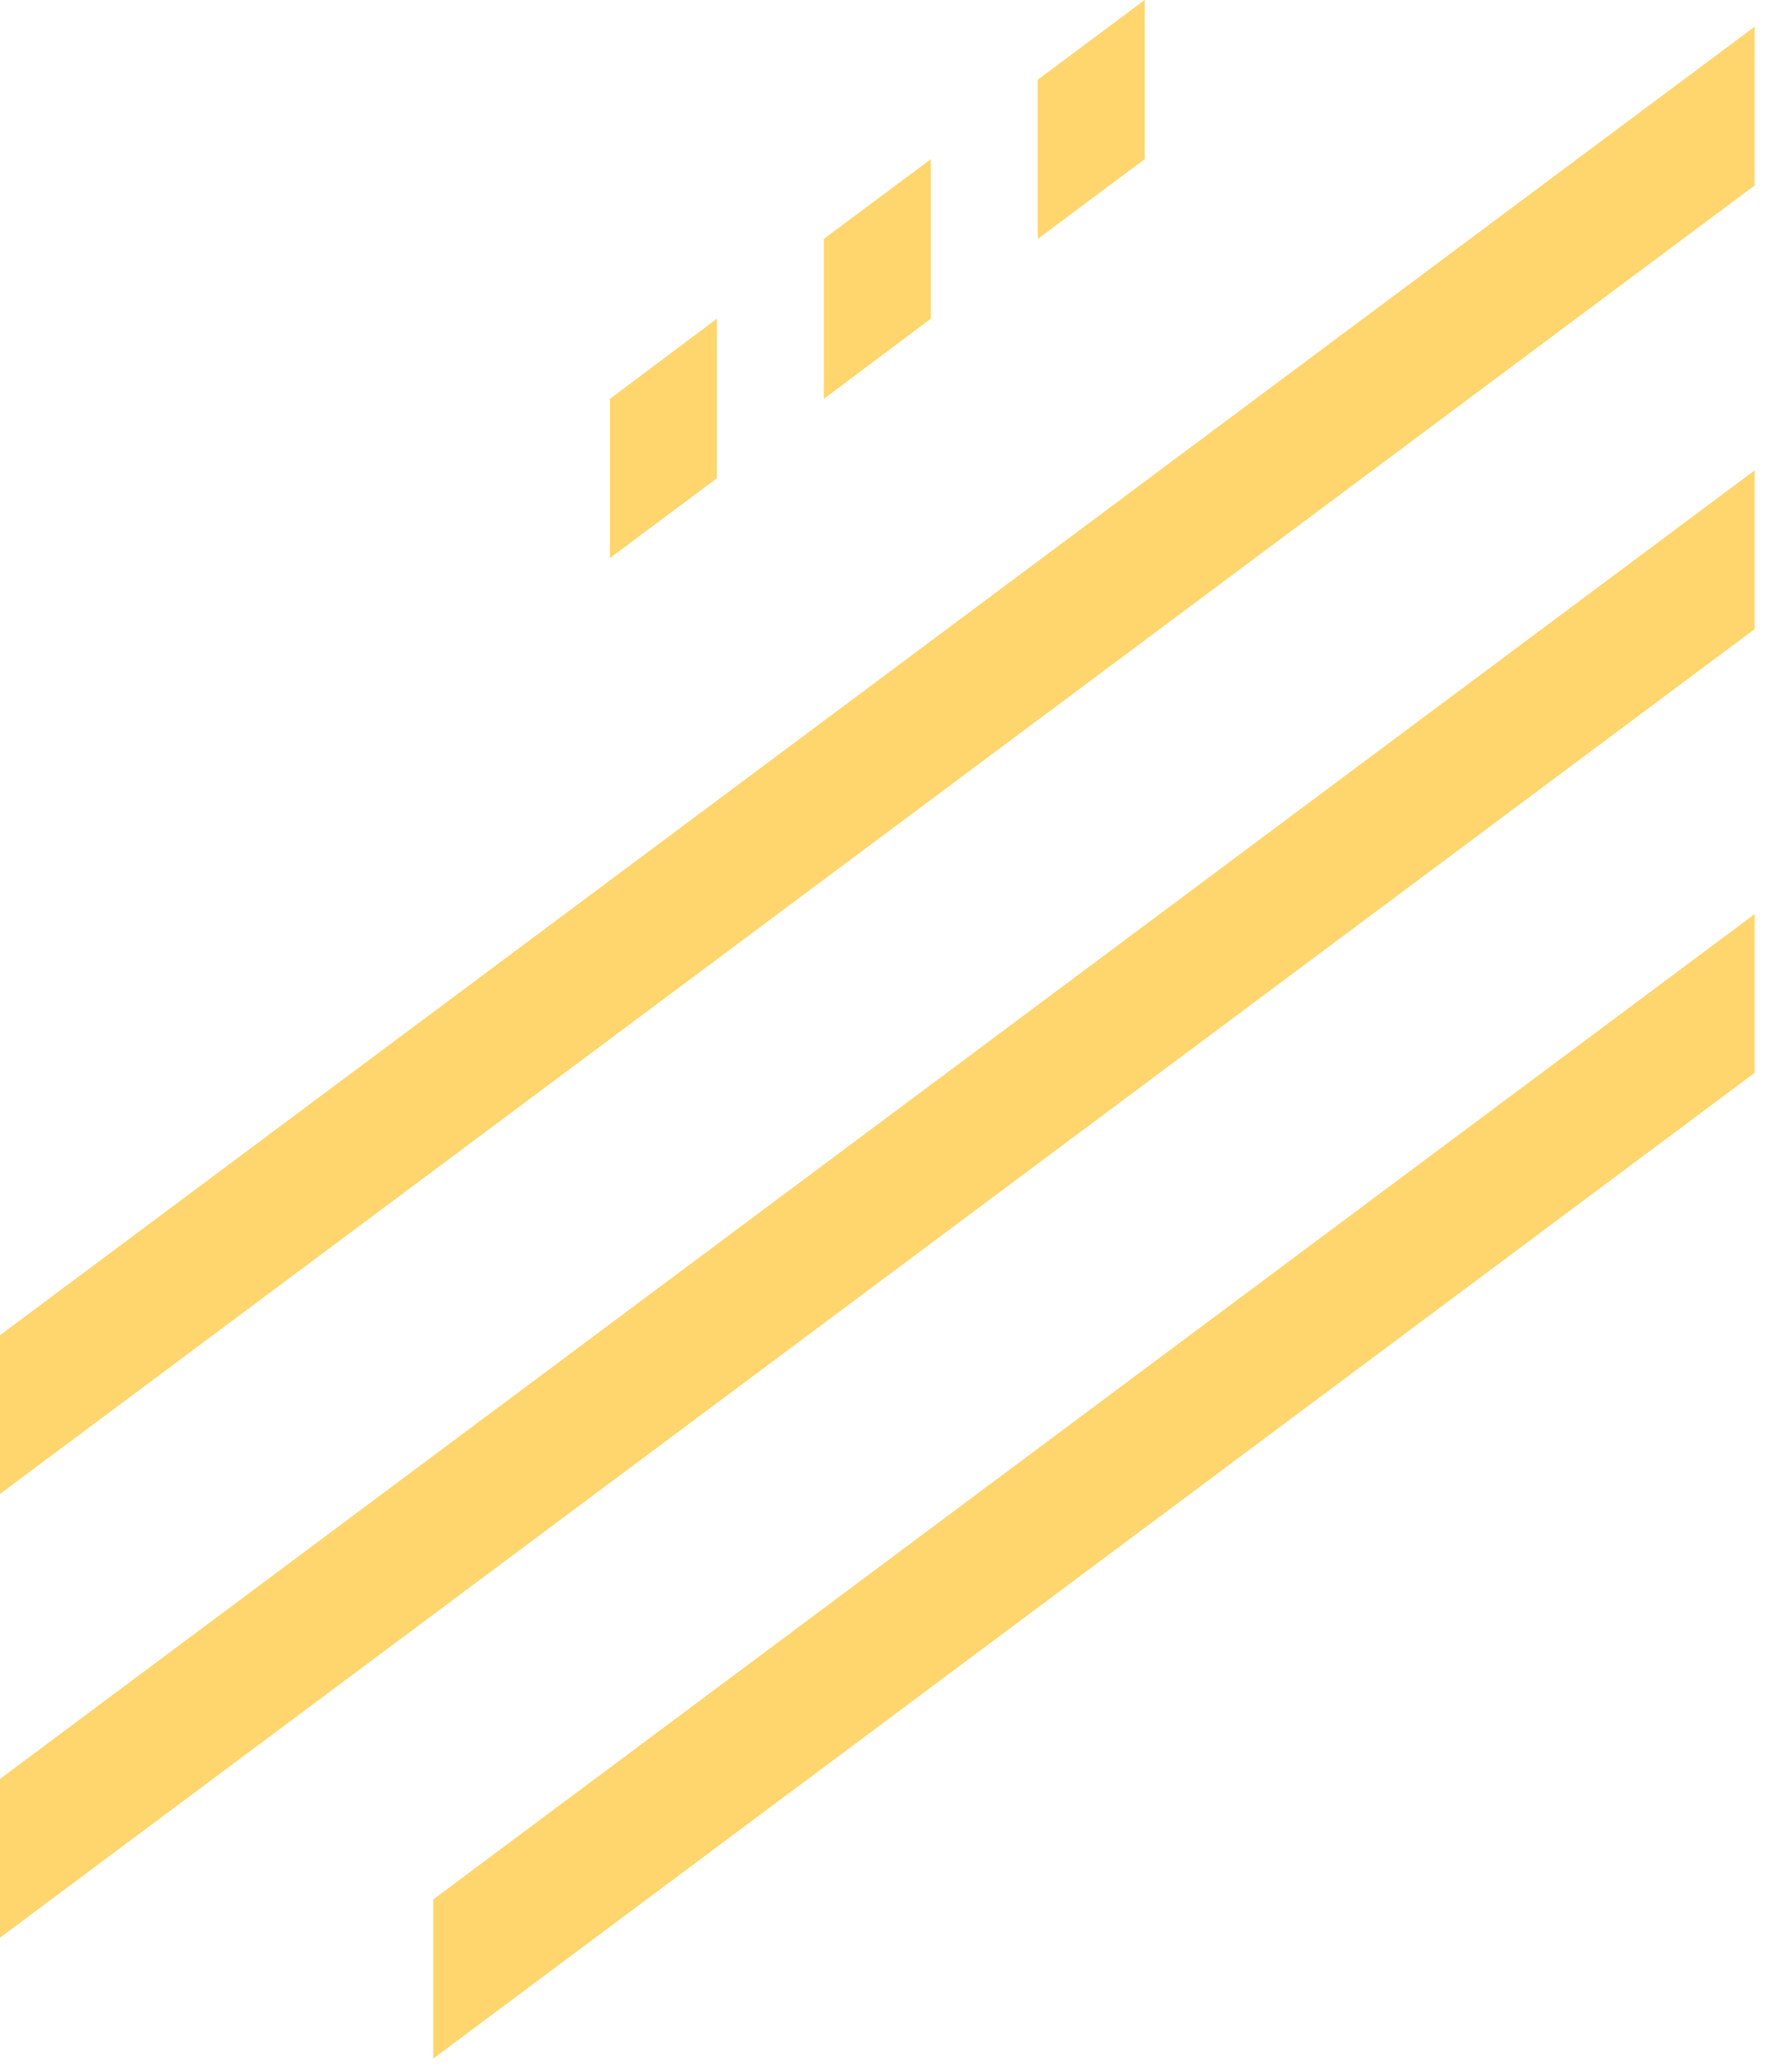 <?xml version="1.0" encoding="utf-8"?>
<svg xmlns="http://www.w3.org/2000/svg" fill="none" height="100%" overflow="visible" preserveAspectRatio="none" style="display: block;" viewBox="0 0 26 30" width="100%">
<g id="Group" style="mix-blend-mode:screen">
<path d="M0 21.675L25.457 2.691V0.388L0 19.372V21.675ZM0 28.113L25.457 9.128V6.825L0 25.81V28.113ZM6.286 29.867L25.457 15.566V13.263L6.286 27.558V29.867ZM8.849 8.096L10.401 6.939V4.624L8.849 5.787V8.096ZM11.953 5.787L13.505 4.624V2.309L11.953 3.466V5.787ZM15.056 3.466L16.608 2.309V0L15.056 1.157V3.466Z" fill="#FFD66D" id="Vector"/>
</g>
</svg>